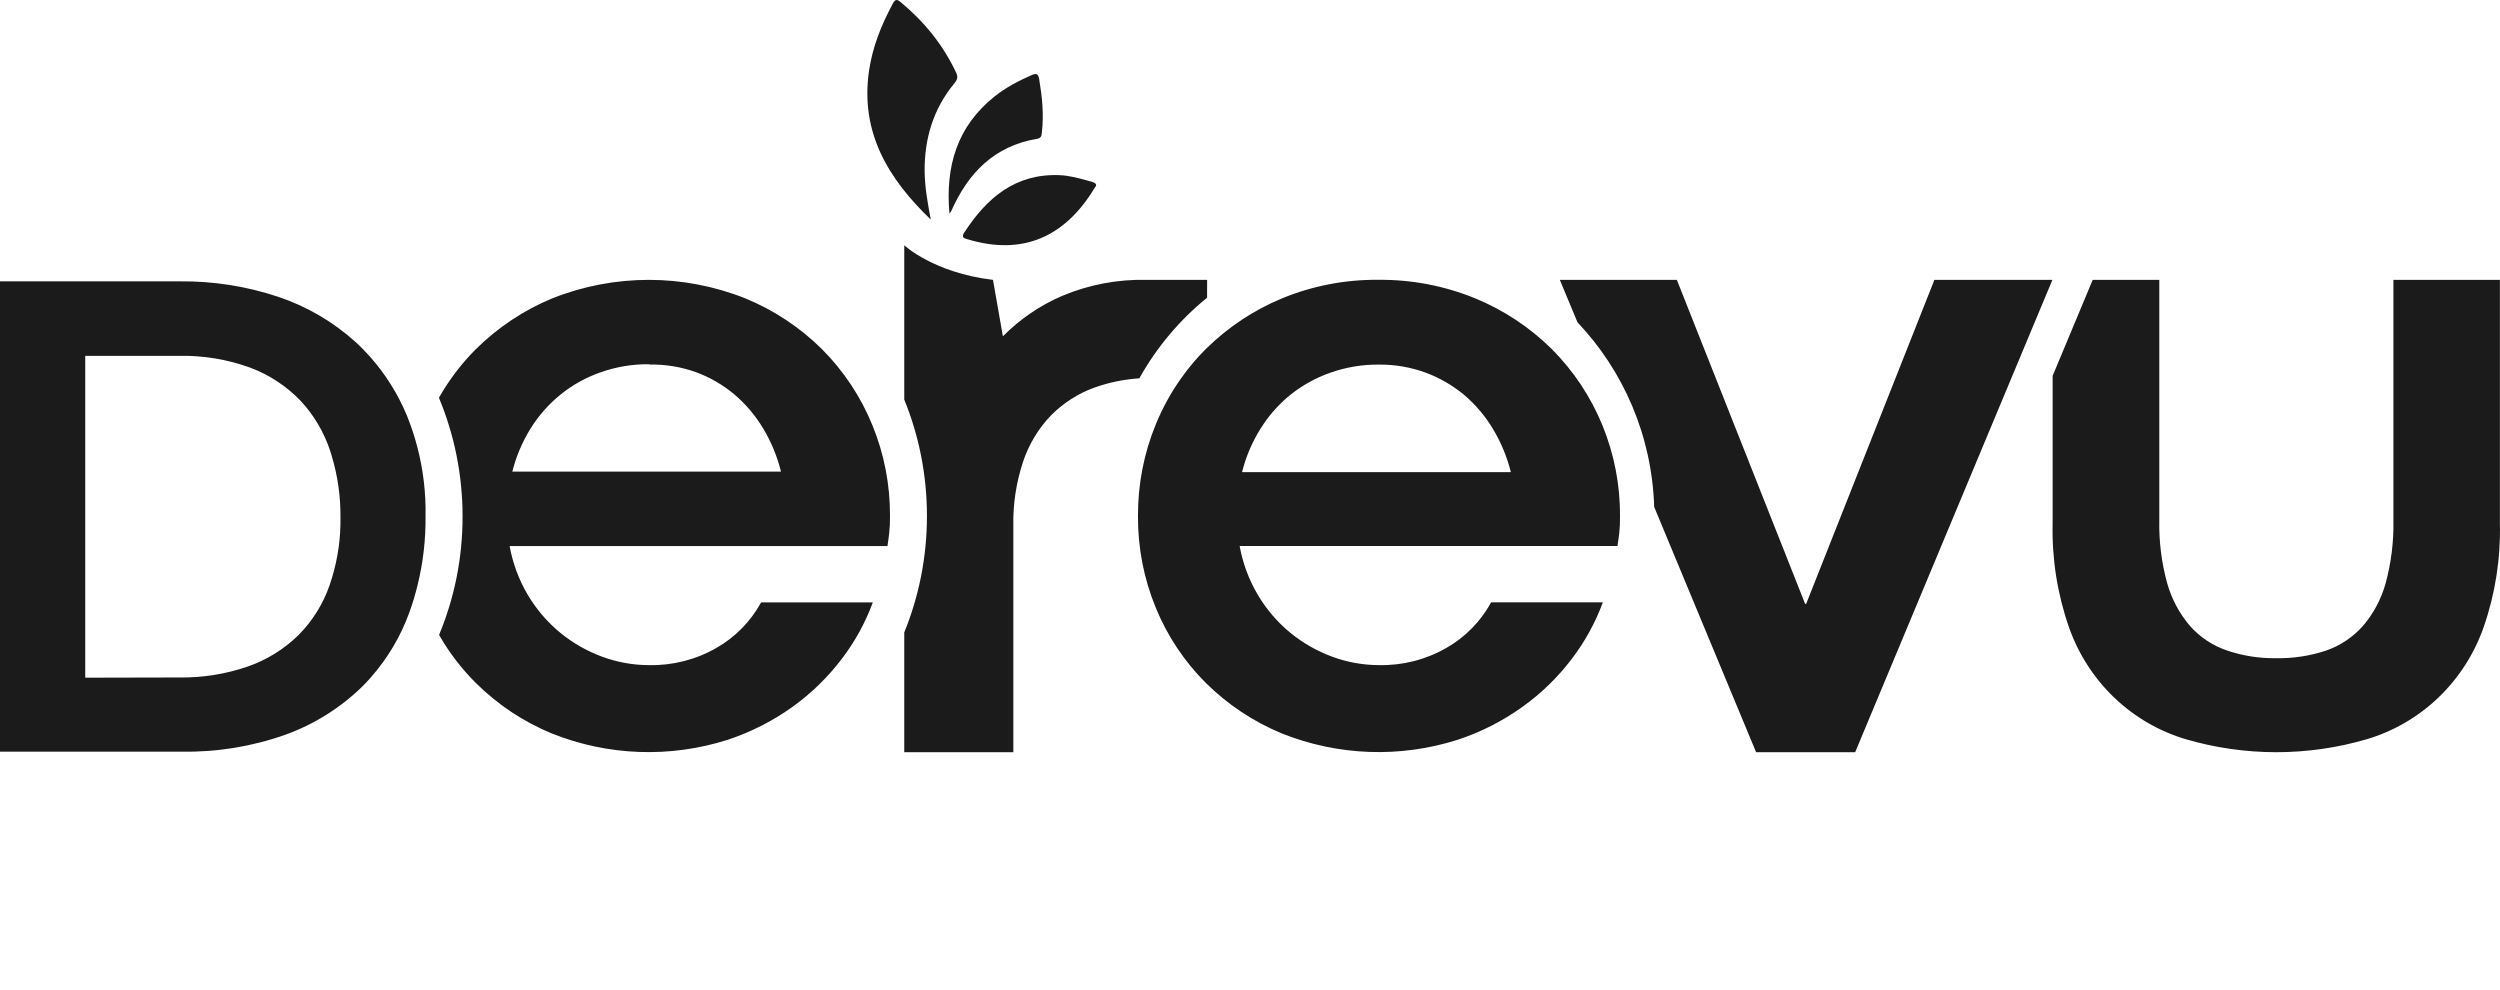 <svg xmlns="http://www.w3.org/2000/svg" fill="none" viewBox="0 0 452 179" height="179" width="452">
<path fill="#1B1B1B" d="M168.288 39.702C167.742 36.829 167.215 33.98 167.177 31.074C167.102 25.09 168.735 19.679 172.568 15.04C173.044 14.468 173.255 13.962 172.898 13.194C170.529 8.121 167.106 3.917 162.841 0.381C162.257 -0.106 161.89 -0.225 161.438 0.62C159.375 4.456 157.751 8.45 157.12 12.798C155.486 24.021 160.656 32.377 168.288 39.702ZM218.248 50.596L218.238 53.827C213.299 57.835 209.128 62.779 205.992 68.4C203.247 68.582 200.54 69.131 197.936 70.052C194.961 71.116 192.253 72.848 190.012 75.11C187.738 77.486 186.005 80.345 184.965 83.494C183.731 87.226 183.133 91.144 183.209 95.076V136H163.49V114.345C166.132 107.855 167.591 100.745 167.591 93.291C167.591 85.837 166.132 78.727 163.49 72.242V44.336C163.49 44.336 168.712 49.303 179.532 50.601L181.321 60.808C184.4 57.697 188.03 55.215 192.023 53.502C196.882 51.455 202.113 50.467 207.362 50.601H218.253L218.248 50.596ZM280.562 63.108C276.574 59.176 271.88 56.07 266.738 53.951C261.164 51.67 255.203 50.529 249.2 50.592C243.235 50.529 237.316 51.67 231.779 53.951C226.746 56.032 222.142 59.076 218.22 62.903L218.205 62.913C218.135 62.98 218.069 63.042 218.003 63.108C216.393 64.716 214.924 66.454 213.61 68.305C211.755 70.901 210.206 73.712 208.982 76.689C206.811 81.958 205.714 87.622 205.747 93.329C205.714 99.013 206.807 104.643 208.963 109.869C211.049 114.97 214.119 119.58 217.984 123.445C221.953 127.382 226.633 130.493 231.761 132.607C241.926 136.673 253.155 137.069 263.574 133.743C267.765 132.359 271.725 130.345 275.317 127.754C278.683 125.344 281.678 122.429 284.187 119.112C286.551 116.02 288.444 112.574 289.795 108.905H269.601C267.708 112.35 264.916 115.199 261.536 117.127C257.816 119.27 253.602 120.338 249.337 120.253C246.446 120.253 243.578 119.732 240.862 118.73C238.131 117.723 235.574 116.268 233.305 114.421C228.498 110.48 225.249 104.906 224.128 98.722H292.441C292.526 98.168 292.601 97.6 292.681 97.018V96.989L292.691 96.946C292.714 96.784 292.733 96.627 292.756 96.464C292.865 95.424 292.917 94.379 292.898 93.324C292.931 87.703 291.852 82.129 289.738 76.938C287.615 71.746 284.493 67.045 280.553 63.104L280.562 63.108ZM224.562 85.36C225.249 82.602 226.365 79.972 227.862 77.572C229.317 75.22 231.144 73.129 233.277 71.402C235.457 69.656 237.91 68.296 240.542 67.379C243.371 66.382 246.342 65.89 249.332 65.919C252.209 65.895 255.062 66.387 257.774 67.379C260.293 68.31 262.642 69.679 264.723 71.402C266.781 73.158 268.546 75.239 269.94 77.572C271.39 79.992 272.478 82.616 273.165 85.36H224.566H224.562ZM326.378 109.182H326.552L349.741 50.596H371.074L335.413 136H317.503L299.075 91.649C298.675 78.698 293.463 66.978 285.204 58.265L282.017 50.601H303.176L326.369 109.186L326.378 109.182ZM451.981 50.596V94.579C452.137 100.998 451.138 107.383 449.029 113.433C447.325 118.267 444.519 122.624 440.846 126.136C437.174 129.649 432.734 132.225 427.898 133.657C417.22 136.778 405.892 136.778 395.213 133.657C390.373 132.225 385.938 129.649 382.261 126.136C378.588 122.619 375.782 118.267 374.078 113.433C371.969 107.392 370.961 100.998 371.116 94.579V67.952L378.362 50.601H390.402V94.016C390.321 97.867 390.802 101.709 391.819 105.421C392.624 108.275 394.022 110.914 395.938 113.161C397.742 115.19 400.03 116.712 402.572 117.585C405.463 118.573 408.505 119.055 411.556 119.002C414.593 119.055 417.63 118.592 420.52 117.638C423.063 116.764 425.342 115.252 427.159 113.238C429.089 111.009 430.507 108.366 431.312 105.498C432.329 101.761 432.809 97.896 432.729 94.016V50.601H452L451.981 50.596ZM134.775 53.956C139.916 56.065 144.615 59.176 148.598 63.113C152.53 67.05 155.651 71.76 157.76 76.947C159.875 82.139 160.943 87.708 160.91 93.324C160.924 94.374 160.877 95.424 160.764 96.464L160.731 96.713L160.689 97.023V97.027V97.032C160.609 97.61 160.534 98.173 160.454 98.726H92.141C93.257 104.911 96.51 110.484 101.322 114.426C103.587 116.278 106.144 117.728 108.874 118.735C111.591 119.737 114.458 120.253 117.349 120.257C121.615 120.343 125.834 119.27 129.548 117.132C132.934 115.204 135.721 112.355 137.614 108.91H157.808C156.452 112.579 154.568 116.025 152.2 119.117C149.686 122.429 146.701 125.344 143.339 127.759C139.742 130.345 135.778 132.364 131.587 133.748C121.163 137.074 109.938 136.678 99.773 132.612C94.641 130.498 89.961 127.387 85.997 123.45C83.417 120.868 81.194 117.962 79.386 114.789C82.127 108.208 83.633 101.002 83.633 93.386C83.633 85.77 82.108 78.512 79.358 71.913C81.185 68.696 83.431 65.728 86.049 63.113C90.022 59.191 94.698 56.075 99.825 53.956C111.064 49.48 123.545 49.48 134.784 53.956H134.775ZM92.626 85.269C93.318 82.511 94.434 79.887 95.927 77.481C98.888 72.714 103.356 69.126 108.592 67.312C111.417 66.315 114.388 65.819 117.382 65.852L117.392 65.909C120.264 65.857 123.122 66.32 125.824 67.284C128.348 68.21 130.697 69.574 132.774 71.307C134.831 73.063 136.592 75.143 137.99 77.477C139.441 79.896 140.523 82.521 141.206 85.269H92.621H92.626ZM73.581 75.167C71.957 71.254 69.701 67.647 66.914 64.507C66.085 63.576 65.219 62.684 64.296 61.844C60.214 58.16 55.435 55.373 50.252 53.646C44.545 51.746 38.561 50.811 32.553 50.868H0V135.9H32.793C39.192 136.014 45.567 134.979 51.612 132.831C56.791 130.961 61.518 128.002 65.487 124.142C66.048 123.579 66.594 123.001 67.112 122.4C70.116 118.978 72.465 115.008 74.024 110.69C74.608 109.058 75.111 107.397 75.516 105.717C76.505 101.671 76.985 97.514 76.938 93.334C77.018 89.178 76.533 85.04 75.507 81.037C74.998 79.047 74.358 77.081 73.581 75.167ZM60.035 104.429C59.899 104.868 59.762 105.312 59.612 105.751C58.434 109.167 56.504 112.269 53.971 114.822C51.358 117.38 48.222 119.322 44.79 120.51C40.769 121.889 36.55 122.557 32.303 122.486L15.41 122.524V64.335H32.303C36.692 64.244 41.066 64.96 45.195 66.454C48.637 67.732 51.754 69.775 54.315 72.428C56.777 75.057 58.628 78.212 59.739 81.652C59.824 81.919 59.908 82.187 59.983 82.444C61.066 86.057 61.594 89.808 61.556 93.582C61.608 97.266 61.099 100.917 60.035 104.424V104.429ZM174.315 42.074C173.75 42.947 174.352 43.104 174.875 43.243C174.941 43.262 175.002 43.276 175.063 43.295C184.885 46.23 192.569 42.875 197.927 33.937C198.351 33.479 198.289 33.112 197.357 32.854C197.188 32.806 197.013 32.759 196.844 32.711C195.116 32.229 193.397 31.747 191.594 31.671C183.609 31.337 178.411 35.755 174.32 42.074H174.315ZM171.876 38.332C171.829 38.39 171.763 38.475 171.659 38.614C170.901 30 173.072 22.847 179.767 17.484C181.792 15.861 184.061 14.663 186.425 13.618C187.263 13.246 187.696 13.203 187.884 14.32C188.411 17.469 188.75 20.624 188.383 23.816C188.374 23.873 188.369 23.935 188.364 23.993C188.317 24.489 188.27 24.971 187.522 25.095C179.814 26.369 175.035 31.246 171.965 38.203C171.951 38.227 171.937 38.251 171.876 38.328V38.332Z" clip-rule="evenodd" fill-rule="evenodd"></path>
</svg>
